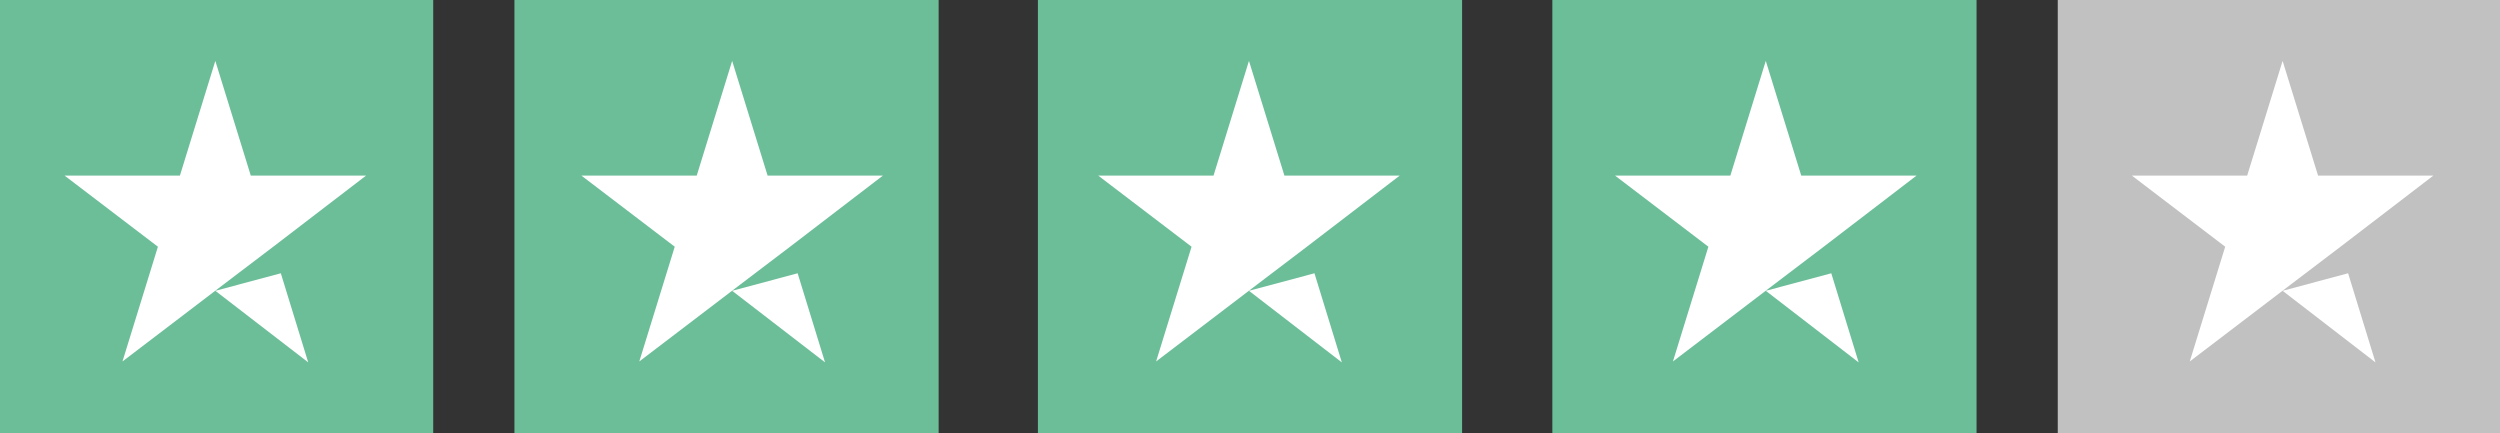 <svg xmlns="http://www.w3.org/2000/svg" width="277" height="48" viewBox="0 0 277 48">
  <rect x="0" y="0" width="277" height="48" fill="#333333" stroke="none"/>
  <g id="Stars_x2" data-name="Stars x2" transform="translate(0 -0.41)">
    <rect id="Rectangle_320" data-name="Rectangle 320" width="48" height="48" transform="translate(0 0.41)" fill="#6cbe99"/>
    <path id="Tracé_1673" data-name="Tracé 1673" d="M22.7,31.473l7.257-1.943L32.991,39.4ZM39.4,18.71H26.629L22.7,6,18.775,18.71H6l10.339,7.878L12.412,39.3l10.339-7.878,6.363-4.832Z" transform="translate(1.158 1.158)" fill="#fff"/>
    <rect id="Rectangle_321" data-name="Rectangle 321" width="47" height="48" transform="translate(57 0.41)" fill="#6cbe99"/>
    <path id="Tracé_1674" data-name="Tracé 1674" d="M70.7,31.473l7.257-1.943L80.991,39.4ZM87.4,18.71H74.629L70.7,6,66.775,18.71H54l10.339,7.878L60.412,39.3l10.339-7.878,6.363-4.832Z" transform="translate(10.422 1.158)" fill="#fff"/>
    <rect id="Rectangle_322" data-name="Rectangle 322" width="47" height="48" transform="translate(115 0.41)" fill="#6cbe99"/>
    <path id="Tracé_1675" data-name="Tracé 1675" d="M118.7,31.473l7.257-1.943,3.033,9.874ZM135.4,18.71H122.629L118.7,6l-3.927,12.71H102l10.34,7.878L108.412,39.3l10.34-7.878,6.362-4.832Z" transform="translate(19.685 1.158)" fill="#fff"/>
    <rect id="Rectangle_323" data-name="Rectangle 323" width="47" height="48" transform="translate(172 0.41)" fill="#6cbe99"/>
    <path id="Tracé_1676" data-name="Tracé 1676" d="M166.7,31.473l7.257-1.943,3.033,9.874ZM183.4,18.71H170.629L166.7,6l-3.927,12.71H150l10.34,7.878L156.412,39.3l10.34-7.878,6.362-4.832Z" transform="translate(28.949 1.158)" fill="#fff"/>
    <rect id="Rectangle_324" data-name="Rectangle 324" width="49" height="48" transform="translate(228 0.41)" fill="#c1c1c1"/>
    <path id="Tracé_1677" data-name="Tracé 1677" d="M214.7,31.473l7.257-1.943,3.033,9.874ZM231.4,18.71H218.629L214.7,6l-3.927,12.71H198l10.34,7.878L204.412,39.3l10.34-7.878,6.362-4.832Z" transform="translate(38.213 1.158)" fill="#fff"/>
  </g>
</svg>
